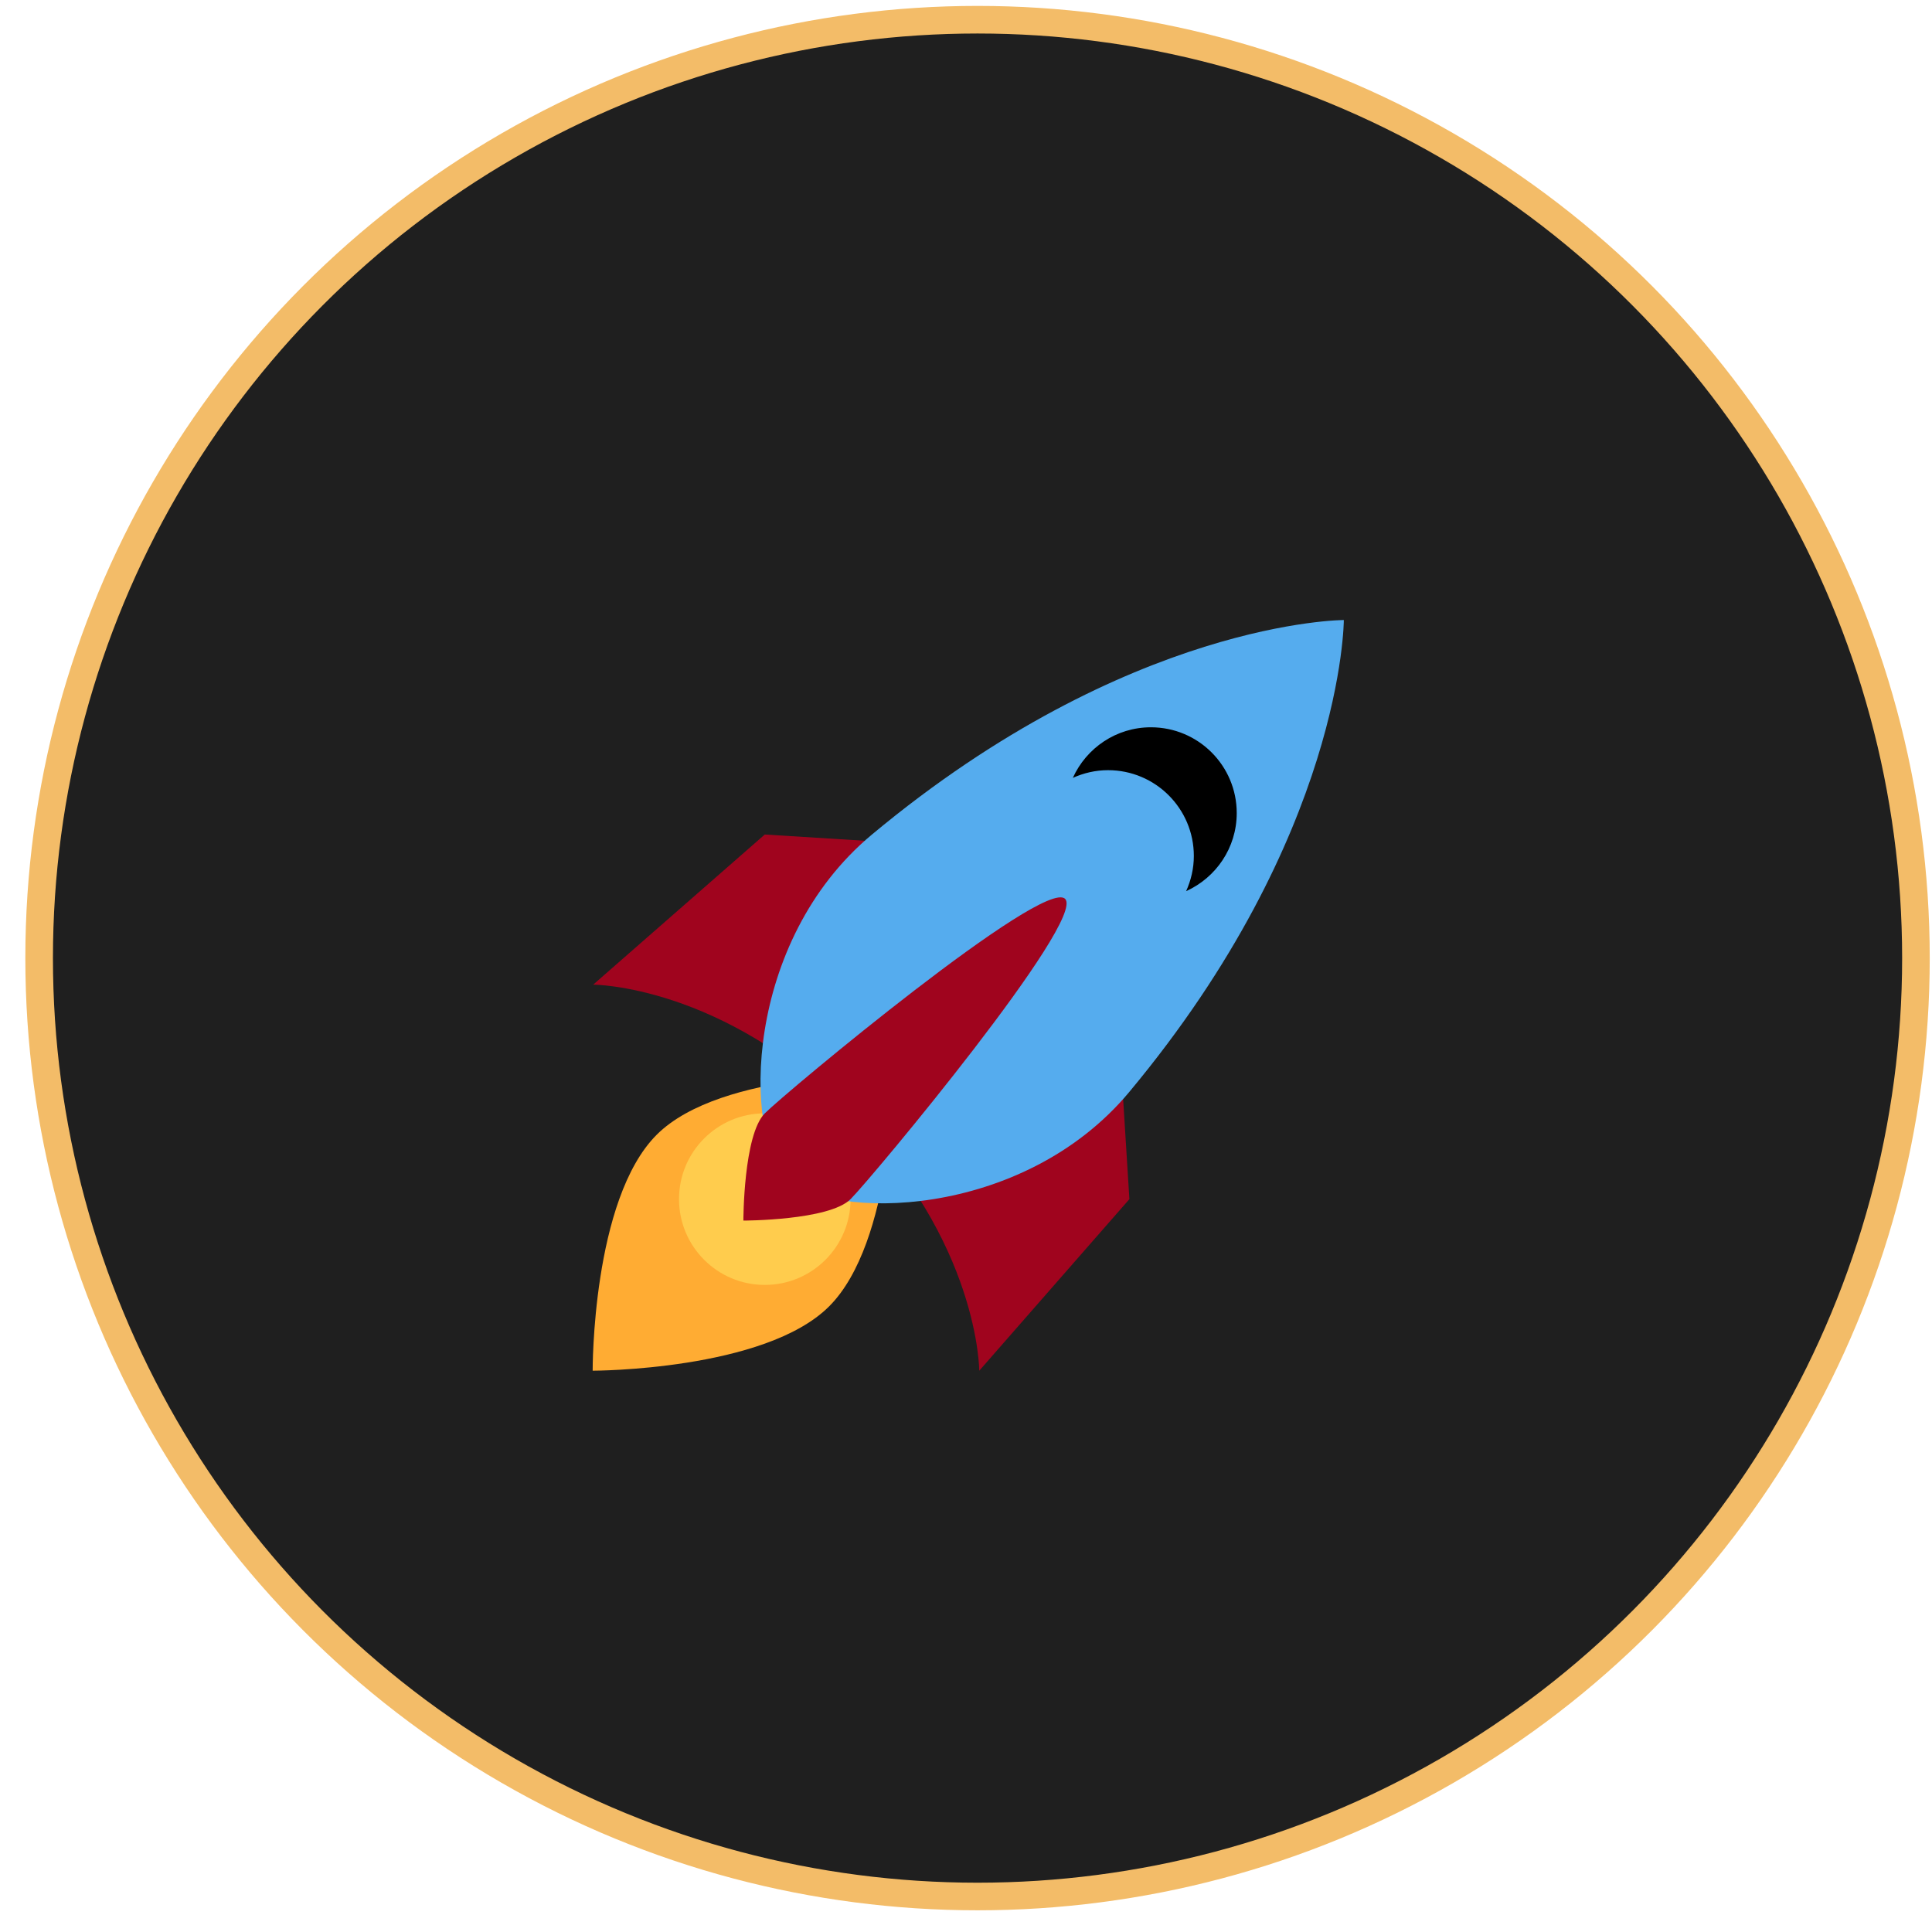 <?xml version="1.0" encoding="UTF-8"?> <svg xmlns="http://www.w3.org/2000/svg" width="70" height="70" viewBox="0 0 70 70" fill="none"> <circle cx="35.418" cy="34.714" r="34" fill="#1F1F1F" stroke="#F3BC68"></circle> <path d="M21.492 35.676L27.709 30.236L40.143 31.013L40.92 43.447L35.48 49.664C35.48 49.664 35.481 45.002 30.817 40.339C26.154 35.675 21.492 35.676 21.492 35.676Z" fill="#A0041E"></path> <path d="M21.473 49.663C21.473 49.663 21.445 43.463 23.792 41.115C26.14 38.767 32.373 38.929 32.373 38.929C32.373 38.929 32.372 45.001 30.041 47.332C27.71 49.663 21.473 49.663 21.473 49.663V49.663Z" fill="#FFAC33"></path> <path d="M27.71 46.555C29.427 46.555 30.818 45.163 30.818 43.446C30.818 41.73 29.427 40.338 27.71 40.338C25.993 40.338 24.602 41.73 24.602 43.446C24.602 45.163 25.993 46.555 27.71 46.555Z" fill="#FFCC4D"></path> <path d="M48.689 22.465C48.689 22.465 40.918 22.465 31.593 30.236C26.93 34.121 26.93 41.115 28.484 42.669C30.038 44.224 37.032 44.224 40.918 39.561C48.689 30.236 48.689 22.465 48.689 22.465Z" fill="#55ACEE"></path> <path d="M41.7 26.351C40.439 26.351 39.359 27.105 38.871 28.184C39.261 28.008 39.691 27.905 40.146 27.905C41.863 27.905 43.255 29.297 43.255 31.013C43.255 31.469 43.151 31.898 42.976 32.288C44.055 31.8 44.809 30.72 44.809 29.459C44.809 27.742 43.417 26.351 41.7 26.351V26.351Z" fill="black"></path> <path d="M26.934 44.224C26.934 44.224 26.934 41.115 27.711 40.338C28.488 39.561 37.814 31.791 38.59 32.567C39.366 33.343 31.595 42.669 30.818 43.447C30.041 44.224 26.934 44.224 26.934 44.224Z" fill="#A0041E"></path> </svg> 